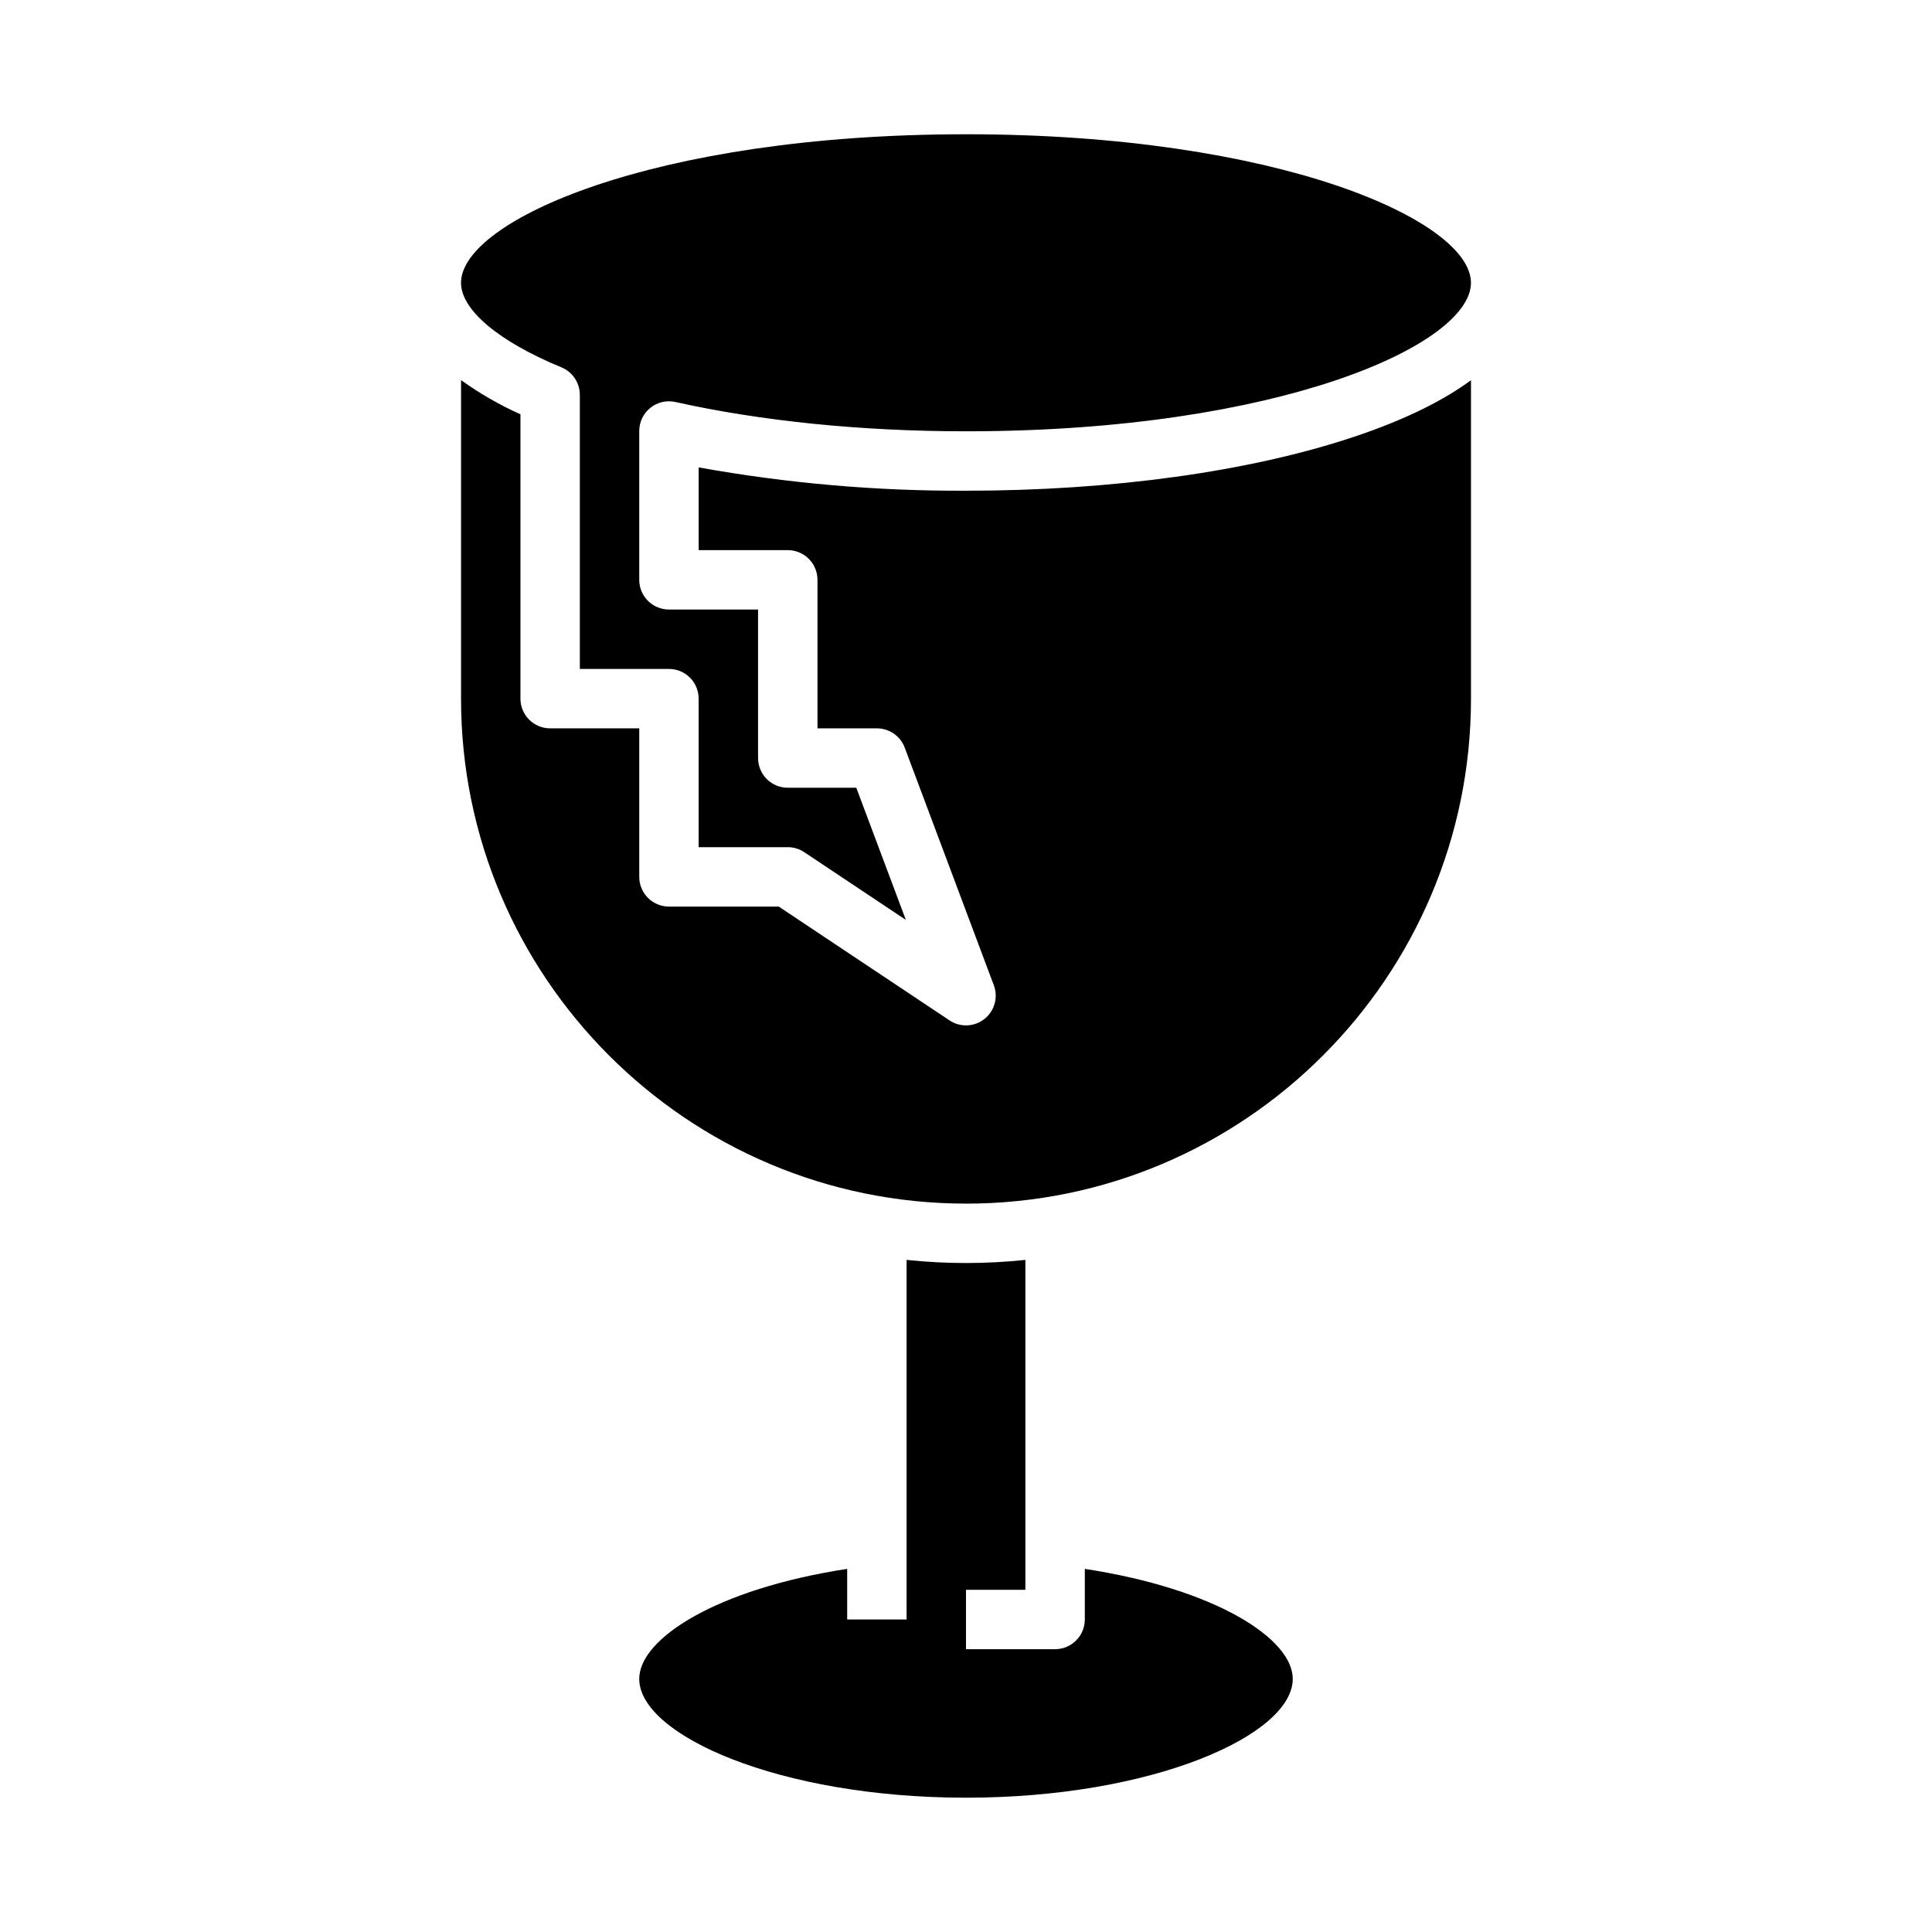 <?xml version="1.0" encoding="UTF-8"?>
<!-- Uploaded to: ICON Repo, www.svgrepo.com, Generator: ICON Repo Mixer Tools -->
<svg fill="#000000" width="800px" height="800px" version="1.1" viewBox="144 144 512 512" xmlns="http://www.w3.org/2000/svg">
 <path d="m400 179.58c82.914 0 133.82 22.926 133.82 39.359s-50.91 39.359-133.82 39.359c-27.613 0-54.238-2.684-77.008-7.766v0.004c-2.332-0.523-4.773 0.043-6.637 1.539-1.863 1.492-2.949 3.754-2.949 6.141v39.445c0 2.086 0.828 4.09 2.305 5.566 1.477 1.473 3.481 2.305 5.566 2.305h23.617v39.359c0 2.086 0.828 4.09 2.305 5.566 1.477 1.477 3.481 2.305 5.566 2.305h18.16l13.133 35.016-26.926-17.949c-1.293-0.863-2.812-1.32-4.367-1.32h-23.617v-39.363c0-2.086-0.828-4.09-2.305-5.566-1.477-1.473-3.477-2.305-5.566-2.305h-23.613v-72.648h-0.004c0-3.188-1.922-6.062-4.871-7.277-16.664-6.863-26.613-15.242-26.613-22.41 0-16.434 50.91-39.359 133.82-39.359zm23.617 401.47h-0.004c2.09 0 4.09-0.828 5.566-2.305 1.477-1.477 2.309-3.481 2.309-5.566v-13.41c34.672 5.309 55.105 18.492 55.105 29.152 0 14.863-37.031 31.488-86.594 31.488-49.559 0-86.594-16.625-86.594-31.488 0-10.66 20.434-23.844 55.105-29.152v13.41h15.742v-95.293c10.469 1.105 21.023 1.105 31.488 0v87.422h-15.742v15.742zm-23.617-118.08c-73.793 0-133.82-60.035-133.82-133.82v-84.426c4.922 3.547 10.199 6.586 15.742 9.062v75.359c0 2.09 0.828 4.094 2.305 5.566 1.477 1.477 3.481 2.309 5.566 2.309h23.617v39.359c0 2.086 0.828 4.09 2.305 5.566 1.477 1.477 3.481 2.305 5.566 2.305h29.105l45.25 30.164v0.004c2.844 1.895 6.582 1.738 9.258-0.387 2.676-2.121 3.68-5.731 2.481-8.93l-23.617-62.977c-1.152-3.07-4.09-5.106-7.371-5.106h-15.746v-39.359c0-2.09-0.828-4.094-2.305-5.566-1.477-1.477-3.477-2.309-5.566-2.309h-23.617v-21.922c23.379 4.215 47.094 6.285 70.852 6.18 38.672 0 75.141-5.055 102.68-14.238 14.055-4.684 24.066-9.836 31.141-15.043v84.383c0 73.793-60.035 133.83-133.82 133.83z"/>
</svg>